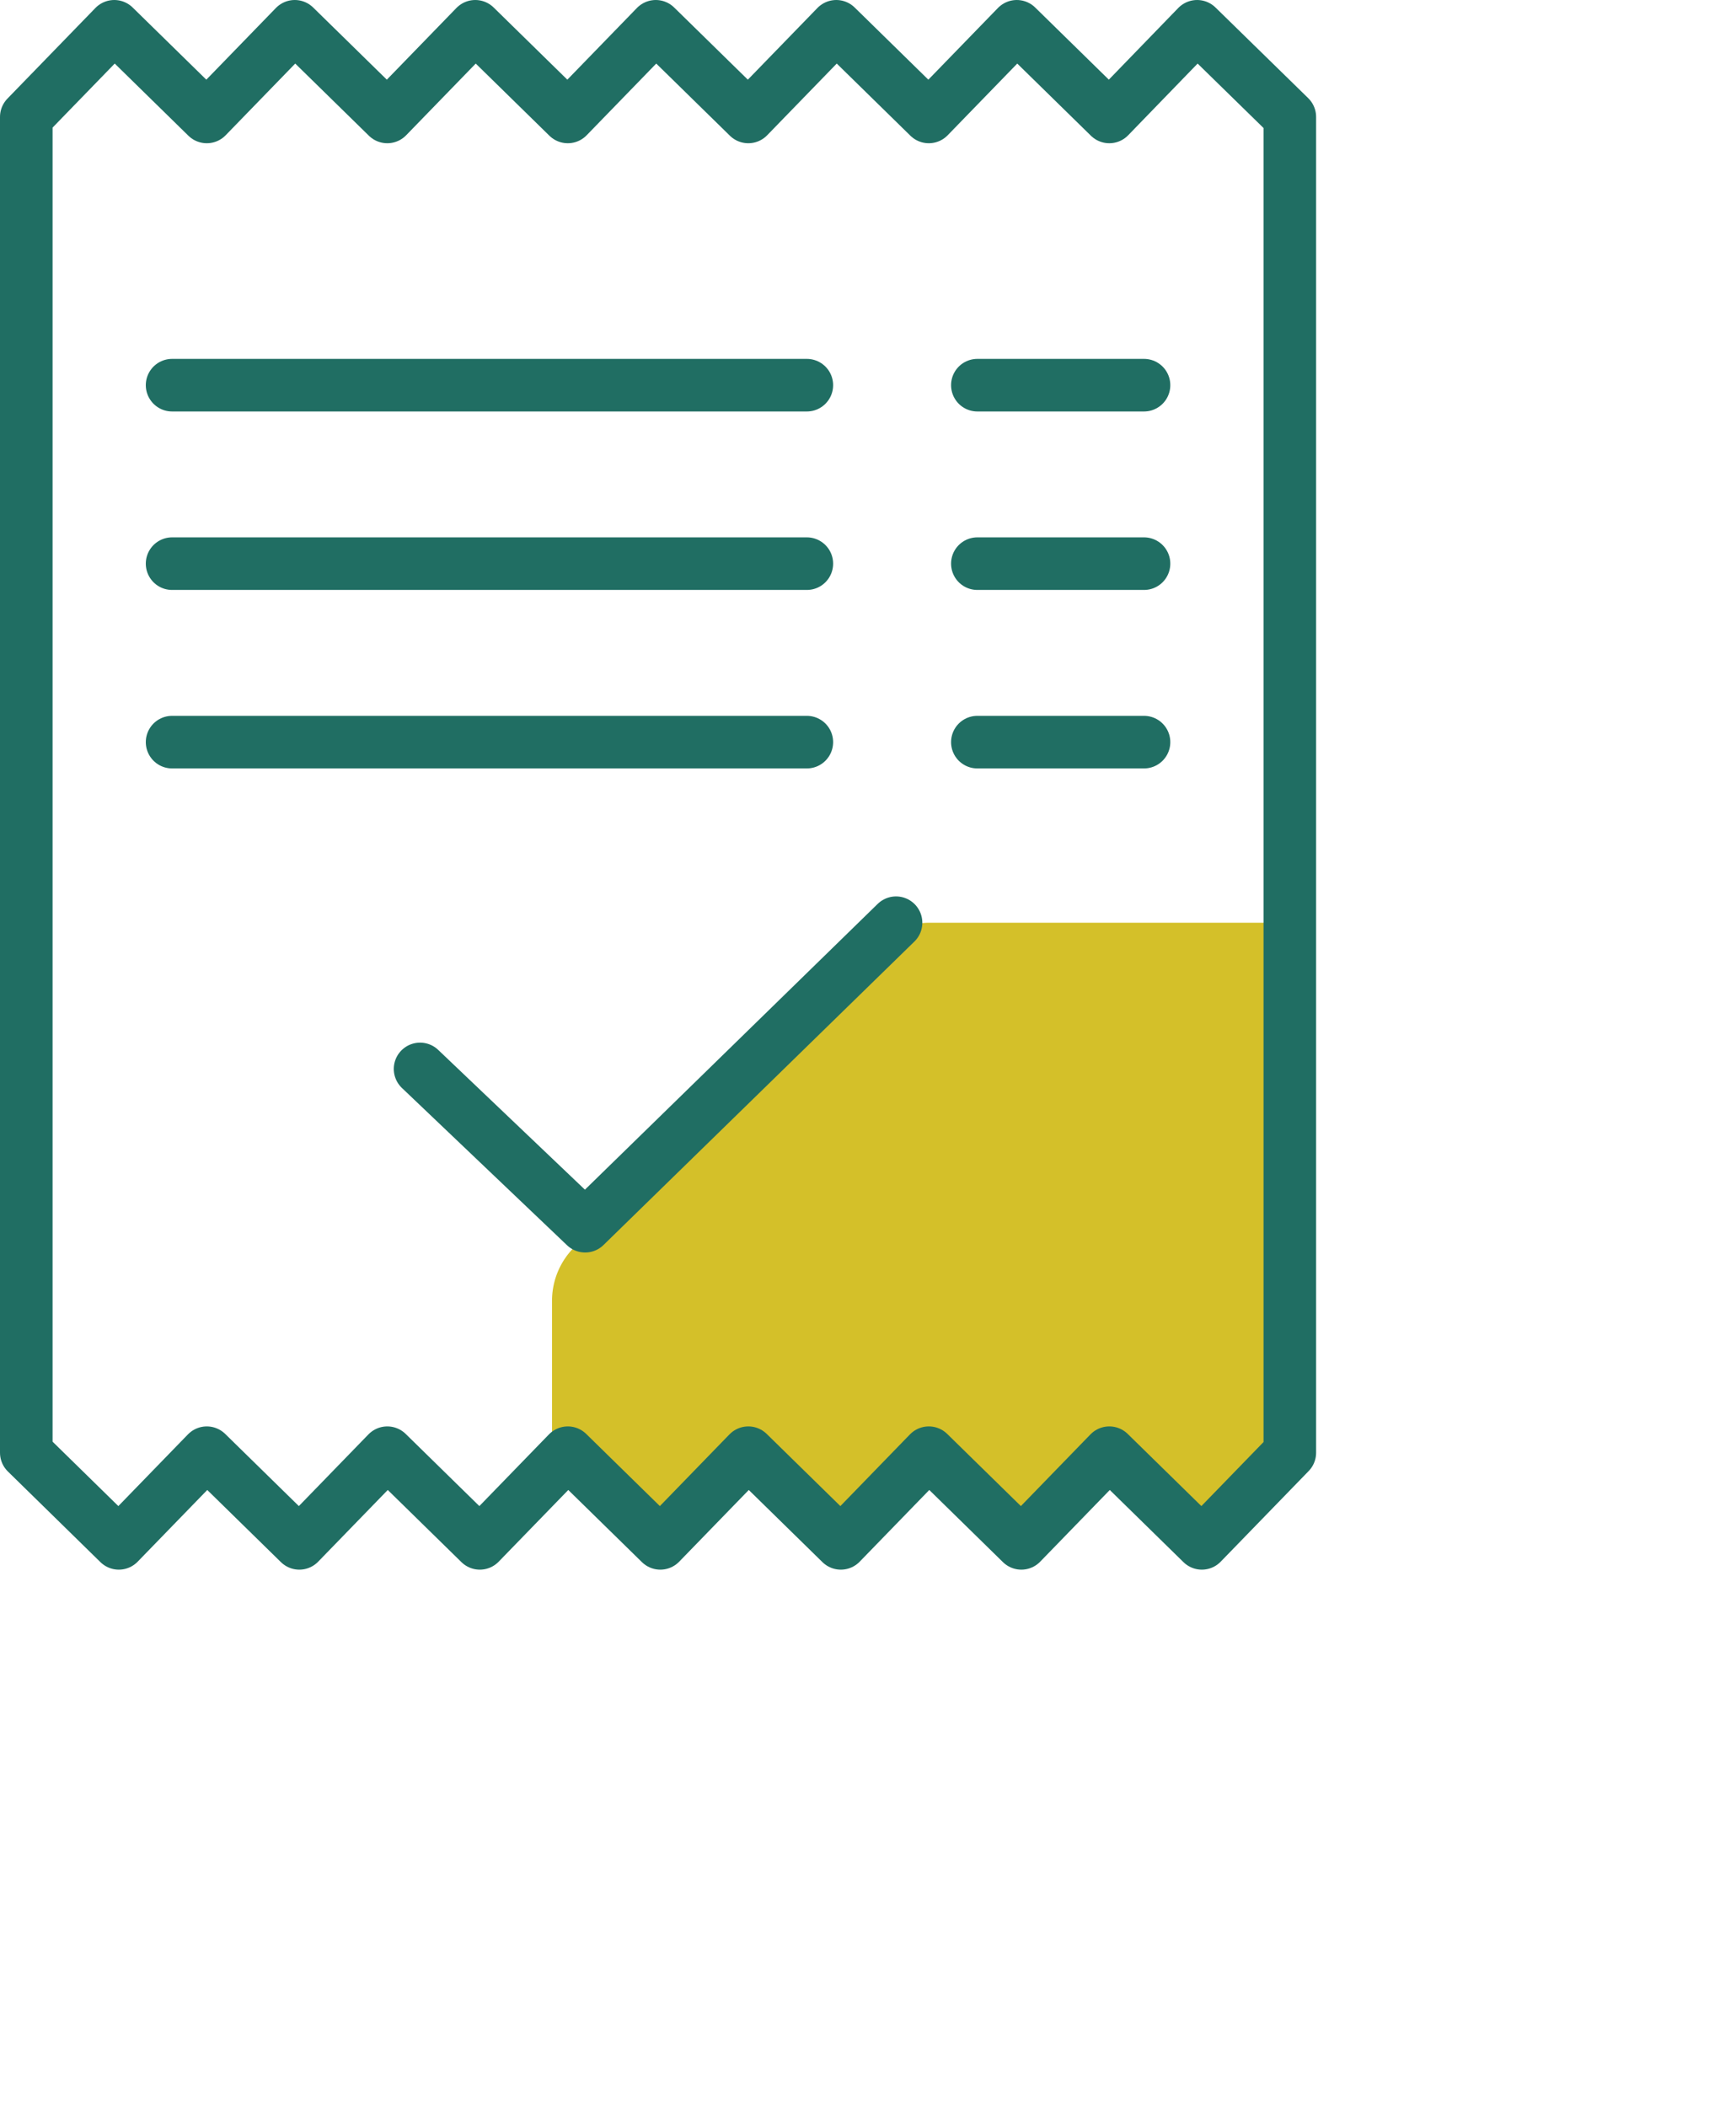 <svg xmlns="http://www.w3.org/2000/svg" xmlns:xlink="http://www.w3.org/1999/xlink" viewBox="0 0 99.06 120.19"><defs><style>.cls-1,.cls-4{fill:none;}.cls-2{clip-path:url(#clip-path);}.cls-3{fill:#d4c029;}.cls-4{stroke:#206e63;stroke-linecap:round;stroke-linejoin:round;stroke-width:3px;}</style><clipPath id="clip-path"><polygon class="cls-1" points="1.5 82.86 6.78 88.03 11.8 82.86 17.08 88.03 22.1 82.86 27.38 88.03 32.4 82.86 37.68 88.03 42.7 82.86 47.98 88.03 53 82.86 58.28 88.03 63.3 82.86 68.58 88.03 73.6 82.86 73.6 6.67 68.31 1.5 63.3 6.67 58.02 1.5 53 6.67 47.72 1.5 42.7 6.67 37.42 1.5 32.4 6.67 27.12 1.5 22.1 6.67 16.82 1.5 11.8 6.67 6.52 1.5 1.5 6.67 1.5 82.86"/></clipPath></defs><g id="Layer_2" data-name="Layer 2"><g id="Layer_1-2" data-name="Layer 1"><g class="cls-2"><path class="cls-3" d="M99.06,74.17V98.65a4.23,4.23,0,0,1-1.26,3L80.51,118.93a4.23,4.23,0,0,1-3,1.26H53a4.22,4.22,0,0,1-3-1.26L32.74,101.64a4.3,4.3,0,0,1-1.24-3V74.17a4.3,4.3,0,0,1,1.24-3L50.05,53.87a4.28,4.28,0,0,1,3-1.24H77.52a4.3,4.3,0,0,1,3,1.24L97.8,71.18A4.23,4.23,0,0,1,99.06,74.17Z"/></g><polyline class="cls-4" points="23.97 60.97 33.39 69.94 51.13 52.63"/><line class="cls-4" x1="9.82" y1="21.97" x2="46.04" y2="21.97"/><line class="cls-4" x1="55.77" y1="21.97" x2="65.28" y2="21.97"/><line class="cls-4" x1="9.82" y1="32.15" x2="46.04" y2="32.15"/><line class="cls-4" x1="55.77" y1="32.15" x2="65.28" y2="32.15"/><line class="cls-4" x1="9.82" y1="42.33" x2="46.04" y2="42.33"/><line class="cls-4" x1="55.77" y1="42.33" x2="65.28" y2="42.33"/><polygon class="cls-4" points="1.5 82.86 6.78 88.03 11.8 82.86 17.08 88.03 22.1 82.86 27.38 88.03 32.4 82.86 37.68 88.03 42.7 82.86 47.98 88.03 53 82.86 58.28 88.03 63.3 82.86 68.58 88.03 73.6 82.86 73.6 6.67 68.31 1.5 63.3 6.67 58.02 1.5 53 6.67 47.72 1.5 42.7 6.67 37.42 1.5 32.4 6.67 27.12 1.5 22.1 6.67 16.82 1.5 11.8 6.67 6.52 1.5 1.5 6.67 1.5 82.86"/></g></g></svg>